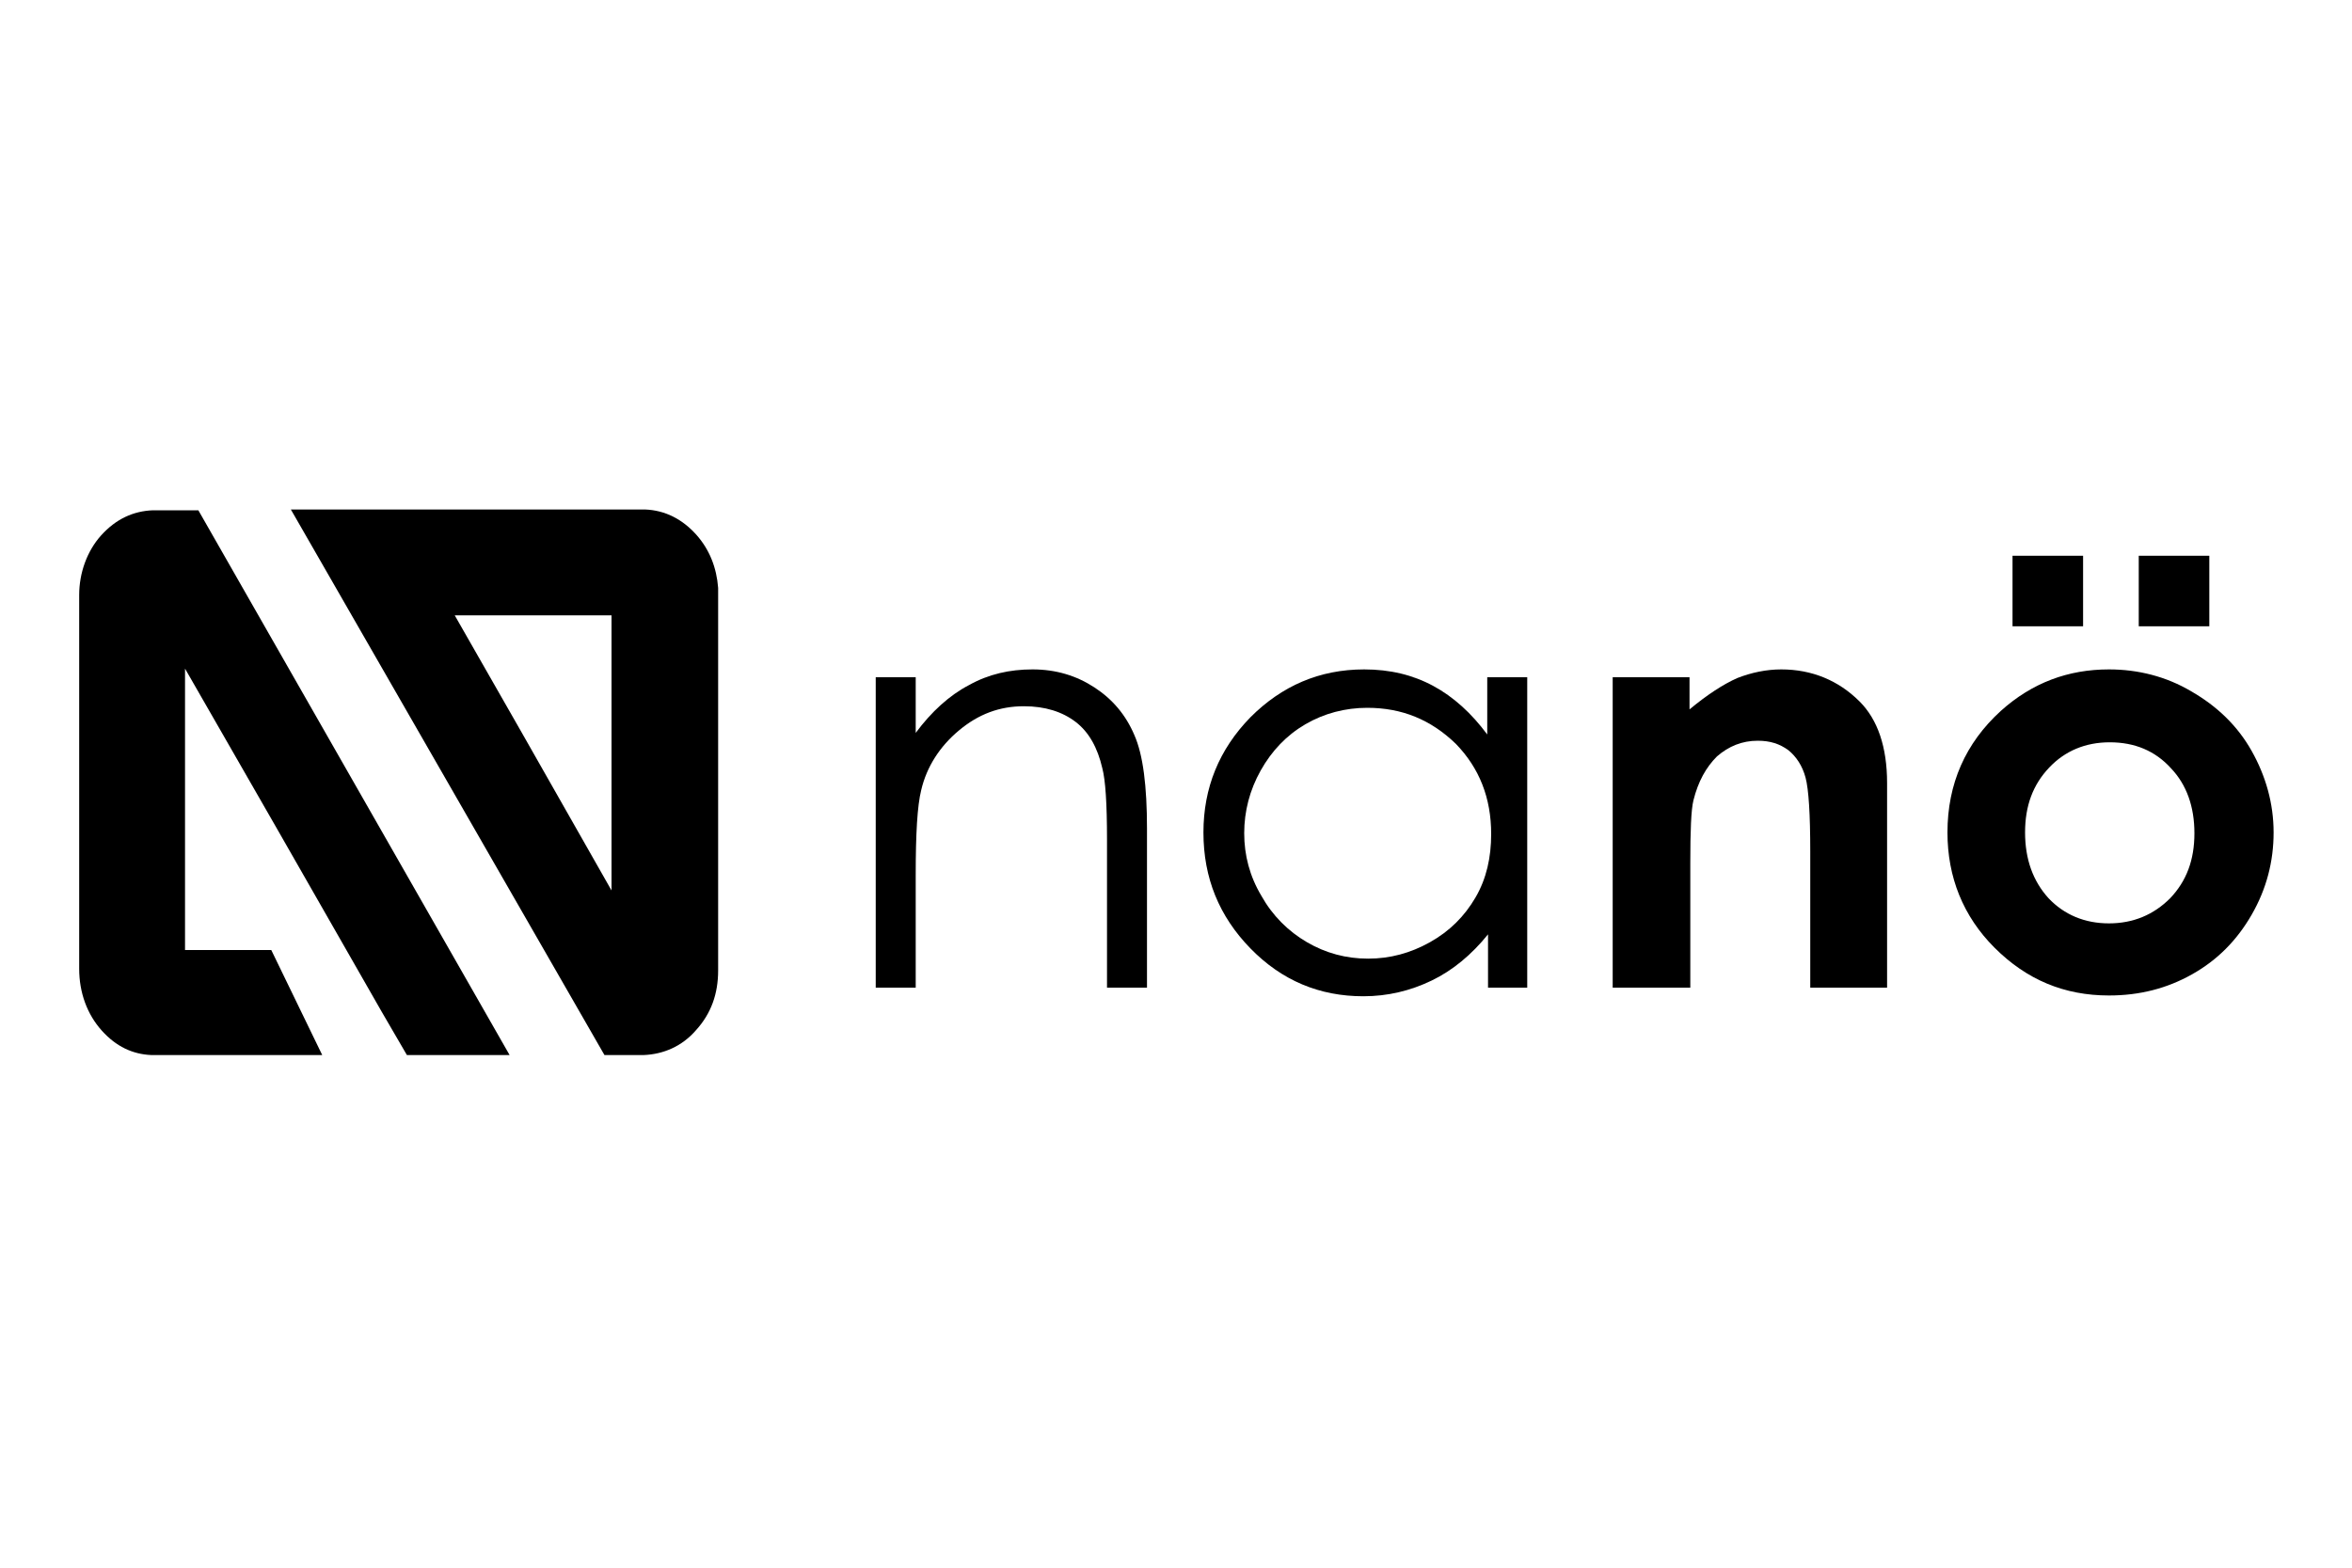<?xml version="1.0" encoding="utf-8"?>
<!-- Generator: Adobe Illustrator 21.0.1, SVG Export Plug-In . SVG Version: 6.00 Build 0)  -->
<svg version="1.1" id="Calque_1" xmlns="http://www.w3.org/2000/svg" xmlns:xlink="http://www.w3.org/1999/xlink" x="0px" y="0px"
	 viewBox="0 0 300 200" style="enable-background:new 0 0 300 200;" xml:space="preserve">
<g>
	<path d="M111.7,86.4h5.1v7.1c2-2.7,4.3-4.8,6.8-6.1c2.5-1.4,5.2-2,8.1-2c3,0,5.6,0.8,7.9,2.3c2.3,1.5,4,3.5,5.1,6.1
		c1.1,2.5,1.6,6.5,1.6,11.9V126h-5.1v-18.9c0-4.6-0.2-7.6-0.6-9.1c-0.6-2.6-1.7-4.6-3.4-5.9c-1.7-1.3-3.9-2-6.6-2
		c-3.1,0-5.8,1-8.3,3.1c-2.4,2-4.1,4.6-4.8,7.6c-0.5,2-0.7,5.6-0.7,10.8V126h-5.1V86.4z"/>
	<path d="M194.8,86.4V126h-5v-6.8c-2.1,2.6-4.5,4.6-7.2,5.9c-2.7,1.3-5.6,2-8.7,2c-5.6,0-10.4-2-14.4-6.1c-4-4.1-6-9-6-14.8
		c0-5.7,2-10.6,6-14.7c4-4,8.8-6.1,14.5-6.1c3.3,0,6.2,0.7,8.8,2.1c2.6,1.4,4.9,3.5,6.9,6.2v-7.3H194.8z M174.4,90.3
		c-2.8,0-5.5,0.7-7.9,2.1c-2.4,1.4-4.3,3.4-5.7,5.9c-1.4,2.5-2.1,5.2-2.1,8c0,2.8,0.7,5.5,2.2,8c1.4,2.5,3.4,4.5,5.8,5.9
		c2.4,1.4,5,2.1,7.8,2.1c2.8,0,5.4-0.7,7.9-2.1c2.5-1.4,4.4-3.3,5.8-5.7c1.4-2.4,2-5.1,2-8.1c0-4.6-1.5-8.4-4.5-11.5
		C182.5,91.8,178.8,90.3,174.4,90.3"/>
	<path d="M205.6,86.4h9.9v4.1c2.3-1.9,4.3-3.2,6.1-4c1.8-0.7,3.7-1.1,5.6-1.1c3.9,0,7.3,1.4,10,4.1c2.3,2.3,3.5,5.8,3.5,10.4V126
		h-9.8v-17.4c0-4.7-0.2-7.9-0.6-9.4c-0.4-1.5-1.2-2.7-2.2-3.5c-1.1-0.8-2.3-1.2-3.9-1.2c-2,0-3.7,0.7-5.2,2c-1.4,1.4-2.4,3.2-3,5.6
		c-0.3,1.2-0.4,3.9-0.4,8V126h-9.9V86.4z"/>
	<path d="M269,85.4c3.7,0,7.3,0.9,10.5,2.8c3.3,1.9,5.9,4.4,7.7,7.6c1.8,3.2,2.8,6.7,2.8,10.4c0,3.7-0.9,7.2-2.8,10.5
		c-1.9,3.3-4.4,5.8-7.6,7.6c-3.2,1.8-6.7,2.7-10.6,2.7c-5.7,0-10.5-2-14.6-6.1c-4-4-6-9-6-14.7c0-6.2,2.3-11.4,6.8-15.5
		C259.2,87.1,263.8,85.4,269,85.4 M269.1,94.7c-3.1,0-5.7,1.1-7.7,3.2c-2.1,2.2-3.1,4.9-3.1,8.3c0,3.4,1,6.2,3,8.4
		c2,2.1,4.6,3.2,7.7,3.2c3.1,0,5.7-1.1,7.8-3.2c2.1-2.2,3.1-4.9,3.1-8.3c0-3.4-1-6.2-3-8.3C274.9,95.8,272.3,94.7,269.1,94.7"/>
	<rect x="256.7" y="70.9" width="9" height="9"/>
	<rect x="272.8" y="70.9" width="9" height="9"/>
	<path d="M25.3,65.1l-5.8,0c-2.5,0.1-4.7,1.1-6.6,3.2c-1.8,2-2.8,4.8-2.8,7.6l0,47.7c0,3,1,5.8,2.9,7.9c1.8,2,3.9,3,6.3,3.1l21.8,0
		l-6.5-13.4h-11V85.3l11.6,20.2l13.5,23.6l3.2,5.5H65L25.3,65.1z"/>
	<path d="M91.6,75c-0.2-2.6-1.1-4.9-2.8-6.8c-1.8-2-4-3.1-6.5-3.2l-4.2,0l-27.6,0H37.1l40,69.6h5c2.5-0.1,4.9-1.1,6.7-3.2
		c1.9-2.1,2.8-4.6,2.8-7.6L91.6,75L91.6,75z M78,113.6L66.4,93.2L58,78.5h20V113.6z"/>
</g>
</svg>
